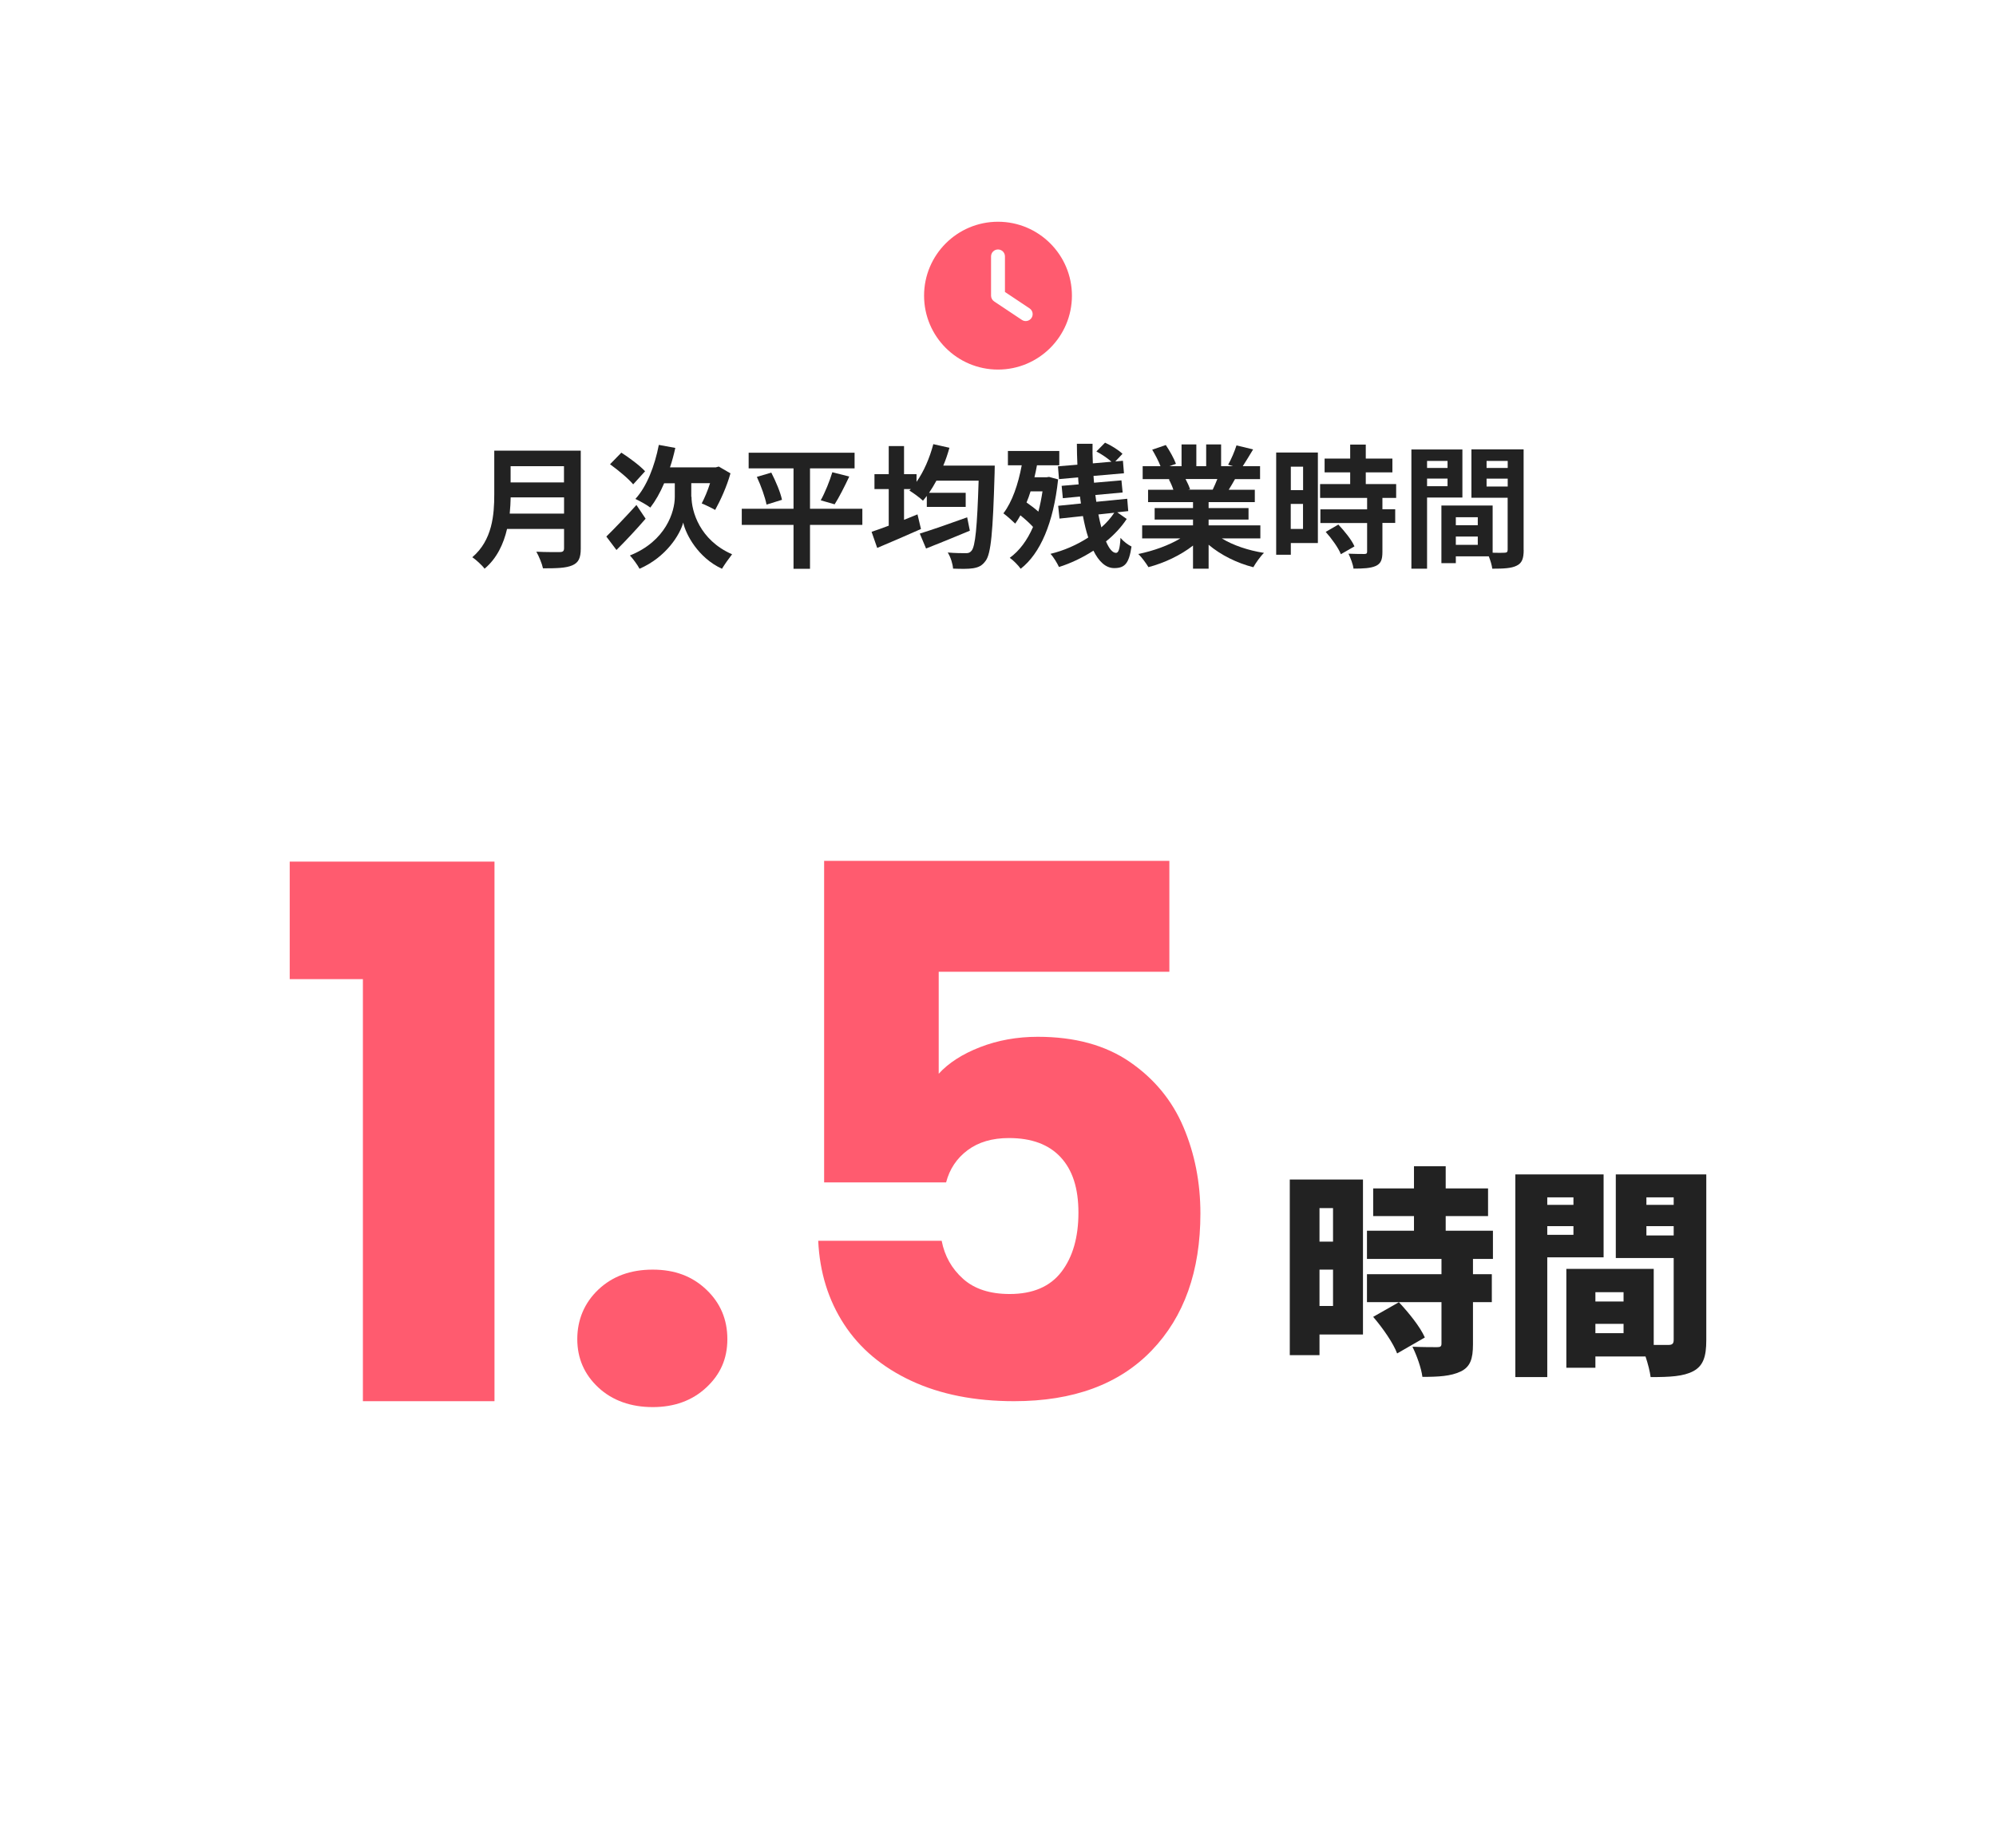 <?xml version="1.0" encoding="UTF-8"?><svg id="_レイヤー_1" xmlns="http://www.w3.org/2000/svg" viewBox="0 0 270 250"><rect width="270" height="250" rx="10" ry="10" style="fill:none;"/><path d="M78.56,74.21c0,1.3-.31,1.91-1.13,2.27-.87.38-2.12.41-3.98.41-.13-.63-.56-1.66-.9-2.25,1.26.07,2.77.05,3.17.05.43,0,.58-.14.58-.52v-2.61h-7.71c-.47,2.02-1.37,3.98-3.04,5.38-.32-.45-1.19-1.24-1.66-1.55,2.72-2.32,2.97-5.76,2.97-8.5v-5.92h11.7v13.23ZM76.3,69.49v-2.2h-7.22c-.02.68-.05,1.44-.13,2.2h7.35ZM69.07,63.07v2.2h7.22v-2.2h-7.22Z" style="fill:#222;"/><path d="M87.33,70.18c-1.26,1.46-2.72,3.02-3.94,4.23l-1.37-1.82c.99-.97,2.59-2.63,4.07-4.27l1.24,1.85ZM85.65,65.53c-.63-.77-2.04-1.93-3.13-2.72l1.53-1.57c1.06.68,2.52,1.76,3.21,2.52l-1.6,1.76ZM93.54,67.21c0,1.93,1.08,5.85,5.49,7.78-.41.52-1.03,1.4-1.37,1.96-3.22-1.48-4.9-4.65-5.24-6.25-.43,1.6-2.27,4.66-5.91,6.25-.25-.5-.92-1.4-1.3-1.8,4.86-1.94,6.07-5.92,6.07-7.92v-1.85h-1.44c-.54,1.28-1.19,2.41-1.87,3.29-.43-.34-1.48-.92-2.02-1.17,1.53-1.66,2.61-4.43,3.17-7.31l2.23.41c-.2.9-.43,1.78-.72,2.63h6.19l.41-.11,1.58.92c-.5,1.8-1.35,3.65-2.07,4.95-.43-.25-1.31-.68-1.82-.88.36-.68.81-1.71,1.13-2.74h-2.54v1.84Z" style="fill:#222;"/><path d="M116.65,71.01h-7.08v5.94h-2.23v-5.94h-7v-2.18h7v-5.46h-6.07v-2.12h14.33v2.12h-6.03v5.46h7.08v2.18ZM104.34,63.95c.59,1.15,1.24,2.67,1.44,3.67l-2.09.65c-.18-.95-.74-2.54-1.31-3.75l1.96-.58ZM111.02,67.69c.58-1.04,1.22-2.63,1.57-3.8l2.29.58c-.65,1.39-1.39,2.84-1.98,3.76l-1.87-.54Z" style="fill:#222;"/><path d="M134.56,62.99s-.02.74-.02,1.03c-.23,8.01-.49,10.89-1.21,11.85-.49.68-.95.88-1.69,1.01-.65.11-1.69.09-2.72.05-.04-.63-.32-1.55-.72-2.18,1.04.09,2,.09,2.47.09.31,0,.52-.05.74-.32.52-.56.77-3.17.97-9.49h-5.71c-.32.59-.65,1.13-.99,1.64h4.95v1.91h-5.26v-1.49c-.18.23-.34.45-.52.65-.4-.38-1.31-1.06-1.84-1.37l.2-.2h-.92v4.16c.61-.25,1.22-.49,1.82-.74l.47,1.98c-2.02.9-4.21,1.84-5.92,2.56l-.76-2.18c.65-.22,1.46-.5,2.32-.83v-4.95h-1.93v-2.02h1.93v-3.8h2.07v3.8h1.69v1.04c.99-1.4,1.78-3.24,2.27-5.1l2.18.49c-.23.83-.5,1.64-.83,2.41h6.95ZM131.19,71.8c-2.02.85-4.21,1.73-5.92,2.41l-.85-2.02c1.58-.49,4.07-1.35,6.41-2.2l.36,1.8Z" style="fill:#222;"/><path d="M143.13,64.87c-.63,5.91-2.41,10.01-5.06,12.08-.31-.45-1.04-1.19-1.48-1.48,1.31-.95,2.36-2.36,3.15-4.18-.47-.52-1.1-1.08-1.71-1.57-.22.41-.45.77-.7,1.12-.34-.34-1.15-1.06-1.6-1.39,1.19-1.55,2-3.93,2.48-6.5h-1.87v-1.94h6.95v1.94h-3.02c-.09.54-.22,1.1-.34,1.62h1.64l.34-.05,1.22.34ZM139.4,66.49c-.16.52-.34,1.03-.54,1.49.54.38,1.12.81,1.6,1.24.23-.85.41-1.76.56-2.74h-1.62ZM152.4,70.23c-.7,1.06-1.66,2.11-2.79,3.02.41.97.88,1.55,1.35,1.55.34,0,.52-.5.61-2.03.41.49,1.03.95,1.49,1.17-.34,2.29-.9,2.92-2.34,2.92-1.15,0-2.09-.9-2.81-2.36-1.46.94-3.06,1.71-4.66,2.21-.25-.52-.7-1.3-1.15-1.78,1.8-.43,3.58-1.21,5.11-2.21-.29-.86-.52-1.85-.72-2.9l-3.17.34-.18-1.73,3.08-.31c-.05-.31-.09-.63-.13-.94l-2.32.22-.16-1.67,2.3-.2c-.04-.31-.05-.61-.07-.94l-2.59.23-.14-1.73,2.63-.22c-.04-.95-.07-1.89-.07-2.83h2.12c-.02.88,0,1.76.04,2.65l2.52-.22c-.52-.47-1.35-1.03-2.04-1.39l1.17-1.19c.85.38,1.85,1.01,2.36,1.51l-.97,1.03,1.03-.09.14,1.69-4.12.36c.02.31.05.61.07.92l3.71-.32.16,1.64-3.69.34c.05.31.09.63.13.92l4.18-.41.14,1.67-1.49.16,1.28.9ZM148.58,69.6c.13.63.25,1.21.4,1.75.7-.61,1.28-1.28,1.75-1.98l-2.14.23Z" style="fill:#222;"/><path d="M165.27,72.84c1.53.94,3.62,1.64,5.71,1.96-.49.47-1.12,1.37-1.44,1.94-2.21-.56-4.39-1.64-6.05-3.04v3.24h-2.11v-3.13c-1.67,1.31-3.89,2.36-6.03,2.92-.31-.52-.92-1.35-1.37-1.78,2.02-.41,4.14-1.17,5.69-2.11h-5.17v-1.76h6.88v-.79h-5.19v-1.55h5.19v-.81h-6.08v-1.67h3.42c-.14-.45-.38-.99-.61-1.4l.22-.04h-3.76v-1.75h2.41c-.25-.68-.72-1.55-1.12-2.23l1.84-.63c.52.77,1.12,1.84,1.37,2.54l-.88.32h1.64v-2.94h2v2.94h1.33v-2.94h2.02v2.94h1.6l-.65-.2c.43-.74.88-1.82,1.13-2.61l2.25.54c-.5.83-.99,1.64-1.4,2.27h2.34v1.75h-3.39c-.29.52-.58,1.01-.85,1.44h3.53v1.67h-6.25v.81h5.4v1.55h-5.4v.79h7v1.76h-5.22ZM160.37,64.81c.25.47.49.99.61,1.39l-.31.05h3.37c.22-.43.43-.95.63-1.44h-4.3Z" style="fill:#222;"/><path d="M178.26,73.47h-3.65v1.58h-1.98v-13.83h5.64v12.24ZM174.61,63.14v3.17h1.66v-3.17h-1.66ZM176.26,71.56v-3.38h-1.66v3.38h1.66ZM187,67.35v1.55h1.73v1.85h-1.73v3.93c0,1.03-.2,1.57-.9,1.89-.7.31-1.67.36-3.01.36-.07-.59-.4-1.44-.68-2.02.86.04,1.87.04,2.14.04.29,0,.38-.07.38-.32v-3.87h-6.32v-1.85h6.32v-1.55h-6.36v-1.87h4.07v-1.58h-3.46v-1.87h3.46v-1.89h2.11v1.89h3.6v1.87h-3.6v1.58h4.11v1.87h-1.85ZM181.04,70.97c.83.88,1.8,2.07,2.18,2.95l-1.84,1.06c-.32-.83-1.24-2.11-2.05-3.02l1.71-.99Z" style="fill:#222;"/><path d="M193.04,67.31v9.63h-2.12v-16.13h6.9v6.5h-4.77ZM193.04,62.36v.95h2.77v-.95h-2.77ZM195.81,65.78v-1.03h-2.77v1.03h2.77ZM206.11,74.41c0,1.15-.23,1.78-.95,2.12-.7.36-1.75.41-3.3.41-.05-.45-.25-1.12-.47-1.67h-4.46v.92h-1.95v-7.8h6.93v6.39c.7.02,1.37.02,1.6,0,.32,0,.43-.11.43-.4v-7.04h-4.9v-6.54h7.06v13.59ZM196.93,69.98v1.08h2.97v-1.08h-2.97ZM199.9,73.71v-1.12h-2.97v1.12h2.97ZM201.09,62.36v.95h2.86v-.95h-2.86ZM203.95,65.82v-1.06h-2.86v1.06h2.86Z" style="fill:#222;"/><path d="M135,30c5.52,0,10,4.48,10,10s-4.48,10-10,10-10-4.48-10-10,4.48-10,10-10ZM134.06,34.69v5.31c0,.31.16.61.42.78l3.75,2.5c.43.29,1.01.17,1.3-.26s.17-1.01-.26-1.3l-3.33-2.22v-4.81c0-.52-.42-.94-.94-.94s-.94.42-.94.94Z" style="fill:#ff5b6f;"/><path d="M184.37,180.55h-5.88v2.79h-4.02v-23.76h9.9v20.97ZM178.49,163.45v4.53h1.83v-4.53h-1.83ZM180.32,176.69v-4.92h-1.83v4.92h1.83ZM199.25,170.32v2.07h2.55v3.78h-2.55v5.7c0,1.98-.36,3.06-1.68,3.69-1.32.63-3,.72-5.16.72-.15-1.2-.78-2.94-1.35-4.08,1.26.06,2.88.06,3.33.06s.6-.09.6-.48v-5.61h-10.08v-3.78h10.08v-2.07h-10.08v-3.81h6.36v-1.98h-5.52v-3.75h5.52v-3h4.29v3h5.73v3.75h-5.73v1.98h6.39v3.81h-2.7ZM188.99,183.11c-.51-1.38-1.95-3.45-3.24-4.95l3.48-1.98c1.32,1.41,2.88,3.33,3.51,4.77l-3.75,2.16Z" style="fill:#222;"/><path d="M209.3,170.11v16.2h-4.32v-27.42h11.94v11.22h-7.62ZM209.3,161.99v1.02h3.54v-1.02h-3.54ZM212.84,167.06v-1.17h-3.54v1.17h3.54ZM230.81,181.33c0,2.22-.42,3.45-1.74,4.17-1.35.72-3.15.81-5.79.81-.09-.75-.36-1.8-.69-2.79h-6.78v1.53h-3.93v-13.38h11.82v10.29h1.98c.54,0,.72-.18.72-.69v-11.07h-7.83v-11.31h12.24v22.44ZM215.81,174.82v1.26h3.81v-1.26h-3.81ZM219.62,180.37v-1.26h-3.81v1.26h3.81ZM222.71,161.99v1.02h3.69v-1.02h-3.69ZM226.4,167.15v-1.26h-3.69v1.26h3.69Z" style="fill:#222;"/><path d="M39.19,132.47v-15.9h27.7v73h-17.8v-57.1h-9.9Z" style="fill:#ff5b6f;"/><path d="M80.94,187.72c-1.9-1.77-2.85-3.95-2.85-6.55s.95-4.9,2.85-6.7,4.35-2.7,7.35-2.7,5.35.9,7.25,2.7c1.9,1.8,2.85,4.03,2.85,6.7s-.95,4.78-2.85,6.55c-1.9,1.77-4.32,2.65-7.25,2.65s-5.45-.88-7.35-2.65Z" style="fill:#ff5b6f;"/><path d="M158.18,131.47h-31.2v13.8c1.33-1.46,3.2-2.67,5.6-3.6,2.4-.93,5-1.4,7.8-1.4,5,0,9.15,1.13,12.45,3.4,3.3,2.27,5.72,5.2,7.25,8.8,1.53,3.6,2.3,7.5,2.3,11.7,0,7.8-2.2,13.98-6.6,18.55-4.4,4.57-10.6,6.85-18.6,6.85-5.33,0-9.97-.92-13.9-2.75-3.93-1.83-6.97-4.38-9.1-7.65-2.13-3.27-3.3-7.03-3.5-11.3h16.7c.4,2.07,1.37,3.78,2.9,5.15,1.53,1.37,3.63,2.05,6.3,2.05,3.13,0,5.47-1,7-3,1.53-2,2.3-4.67,2.3-8s-.8-5.77-2.4-7.5c-1.6-1.73-3.93-2.6-7-2.6-2.27,0-4.13.55-5.6,1.65-1.47,1.1-2.43,2.55-2.9,4.35h-16.5v-43.5h46.7v15Z" style="fill:#ff5b6f;"/></svg>